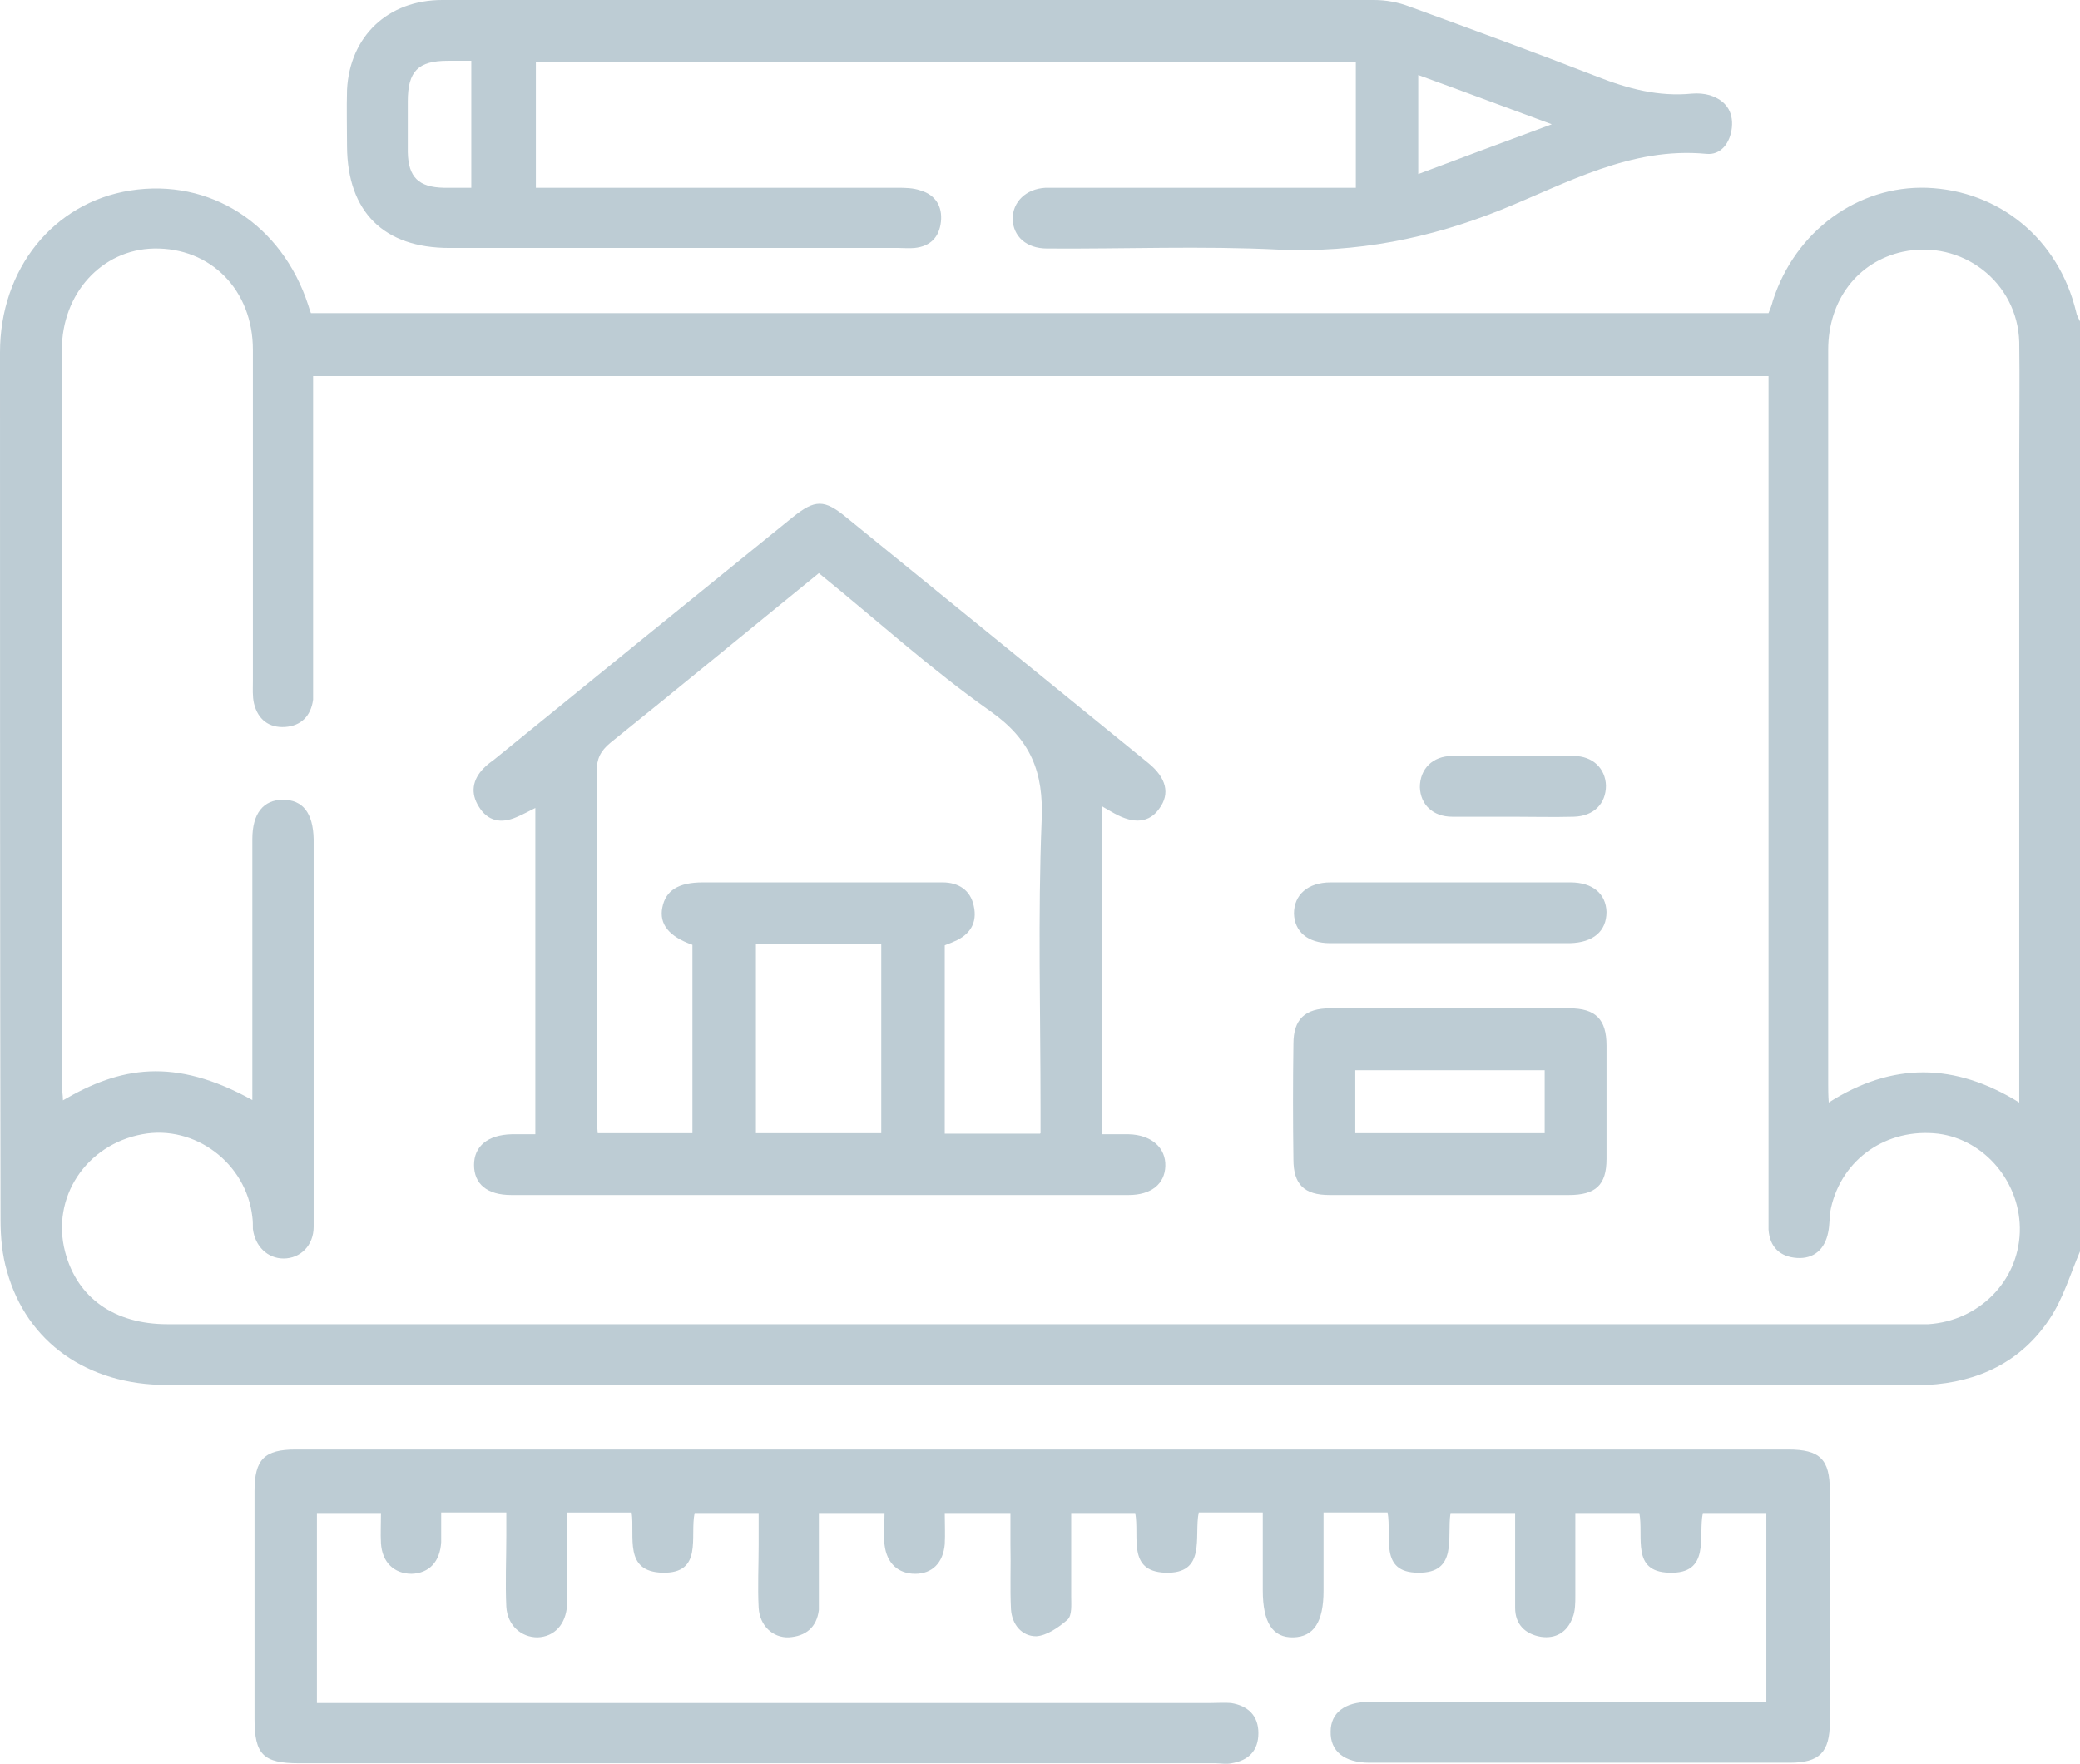 <?xml version="1.0" encoding="UTF-8"?> <svg xmlns="http://www.w3.org/2000/svg" id="Layer_2" data-name="Layer 2" viewBox="0 0 38 32.22"> <defs> <style> .cls-1 { fill: #bdccd4; } </style> </defs> <g id="Layer_1-2" data-name="Layer 1"> <g> <path class="cls-1" d="M38,22.86c-.18,.42-.31,.87-.56,1.24-.52,.78-1.3,1.15-2.23,1.2-.09,0-.17,0-.26,0-10.64,0-21.27,0-31.91,0-1.44,0-2.55-.78-2.91-2.07-.09-.3-.12-.63-.12-.95C0,17,0,11.72,0,6.44c0-1.53,.98-2.74,2.38-2.96,1.46-.23,2.77,.62,3.25,2.09,.01,.04,.03,.09,.05,.15h26.63c.03-.07,.06-.15,.08-.23,.41-1.27,1.55-2.1,2.81-2.06,1.33,.05,2.41,.94,2.73,2.27,.01,.06,.04,.11,.07,.17V22.86ZM4.61,20.12c0-1.62,0-3.21,0-4.79,0-.47,.2-.72,.56-.72,.36,0,.55,.24,.56,.72,0,1.48,0,2.97,0,4.45,0,.88,0,1.76,0,2.63,0,.34-.24,.58-.55,.58-.29,0-.52-.22-.56-.54,0-.07,0-.15-.01-.22-.11-.98-1.05-1.69-2.01-1.51-1.03,.19-1.67,1.16-1.41,2.15,.22,.84,.9,1.32,1.87,1.32,10.64,0,21.27,0,31.91,0,.09,0,.17,0,.26,0,.92-.06,1.64-.78,1.67-1.68,.03-.89-.63-1.69-1.49-1.8-.94-.11-1.76,.46-1.96,1.36-.03,.14-.02,.3-.05,.44-.06,.31-.26,.49-.57,.47-.31-.02-.5-.2-.52-.52,0-.12,0-.25,0-.37,0-4.92,0-9.85,0-14.77,0-.14,0-.29,0-.45H5.72c0,.15,0,.29,0,.42,0,1.72,0,3.44,0,5.16,0,.11,0,.22,0,.33-.04,.3-.22,.48-.51,.5-.3,.02-.5-.14-.57-.43-.03-.13-.02-.27-.02-.41,0-2.02,0-4.03,0-6.05,0-1.09-.77-1.87-1.81-1.85-.95,.02-1.68,.82-1.68,1.85,0,4.48,0,8.96,0,13.43,0,.09,.02,.18,.02,.28,1.04-.61,2.03-.8,3.47,0Zm32.28,.03v-.44c0-3.78,0-7.56,0-11.35,0-.7,.01-1.41,0-2.11-.03-1.1-1.05-1.88-2.13-1.65-.82,.18-1.36,.88-1.36,1.79,0,4.47,0,8.95,0,13.42,0,.09,0,.19,.01,.33,1.16-.74,2.3-.73,3.48,0Z"></path> <path class="cls-1" d="M32.27,31.1v-3.46h-1.16c-.09,.42,.15,1.12-.62,1.09-.69-.02-.46-.65-.54-1.09h-1.17c0,.51,0,1.01,0,1.51,0,.13,0,.28-.05,.4-.1,.27-.31,.39-.58,.35-.29-.05-.47-.23-.47-.53,0-.57,0-1.13,0-1.73h-1.18c-.07,.44,.14,1.1-.59,1.09-.72,0-.48-.66-.56-1.1h-1.17c0,.47,0,.95,0,1.43,0,.57-.18,.84-.55,.85-.38,.01-.56-.27-.56-.86,0-.47,0-.93,0-1.42h-1.17c-.09,.44,.15,1.13-.62,1.1-.69-.03-.46-.66-.54-1.09h-1.17c0,.52,0,1.02,0,1.52,0,.15,.02,.35-.07,.43-.16,.14-.38,.29-.57,.3-.26,0-.44-.21-.46-.49-.02-.4,0-.79-.01-1.19,0-.18,0-.37,0-.57h-1.2c0,.19,.01,.38,0,.57-.03,.34-.23,.54-.54,.54-.31,0-.52-.19-.56-.53-.02-.18,0-.37,0-.58h-1.2c0,.46,0,.91,0,1.36,0,.14,0,.27,0,.41-.04,.32-.24,.48-.55,.5-.29,.01-.53-.21-.55-.54-.02-.38,0-.77,0-1.15,0-.18,0-.37,0-.58h-1.17c-.09,.43,.16,1.11-.59,1.09-.71-.02-.5-.66-.56-1.1h-1.18c0,.41,0,.83,0,1.24,0,.15,0,.3,0,.45-.02,.35-.23,.58-.54,.59-.3,0-.55-.22-.57-.56-.02-.43,0-.87,0-1.3,0-.13,0-.27,0-.42h-1.19c0,.18,0,.36,0,.54-.02,.36-.22,.57-.54,.58-.32,0-.54-.21-.56-.56-.01-.17,0-.35,0-.55h-1.17v3.47h.45c5.29,0,10.59,0,15.88,0,.12,0,.25-.01,.37,0,.31,.05,.5,.23,.5,.55,0,.32-.18,.5-.49,.55-.1,.02-.2,0-.3,0-5.58,0-11.16,0-16.74,0-.65,0-.81-.16-.81-.81,0-1.39,0-2.77,0-4.16,0-.58,.18-.76,.75-.76,9.09,0,18.18,0,27.27,0,.58,0,.76,.18,.76,.75,0,1.41,0,2.82,0,4.23,0,.55-.19,.74-.73,.74-2.56,0-5.12,0-7.68,0-.46,0-.72-.21-.71-.57,0-.34,.26-.54,.7-.54,2.29,0,4.58,0,6.86,0,.13,0,.27,0,.43,0Z"></path> <path class="cls-1" d="M24.77,3.43V1.14H9.79V3.43c.14,0,.28,0,.43,0,2.05,0,4.11,0,6.16,0,.15,0,.3,0,.44,.05,.27,.08,.4,.29,.37,.57-.03,.28-.19,.45-.48,.48-.1,.01-.2,0-.3,0-2.73,0-5.47,0-8.2,0-1.2,0-1.86-.66-1.87-1.85,0-.35-.01-.69,0-1.04C6.39,.66,7.09,0,8.08,0,10.44,0,12.8,0,15.16,0c3.31,0,6.63,0,9.94,0,.22,0,.44,.04,.65,.12,1.15,.42,2.3,.84,3.43,1.28,.56,.22,1.12,.37,1.73,.31,.11-.01,.23,0,.33,.03,.28,.09,.43,.29,.4,.59-.03,.28-.2,.51-.47,.48-1.38-.13-2.55,.54-3.74,1.02-1.32,.53-2.64,.79-4.07,.73-1.41-.07-2.82-.01-4.23-.02-.38,0-.62-.22-.63-.54,0-.31,.24-.55,.6-.57,.1,0,.2,0,.3,0,1.35,0,2.7,0,4.04,0,.43,0,.86,0,1.32,0Zm-16.16,0V1.11c-.16,0-.3,0-.43,0-.54,0-.73,.19-.73,.74,0,.31,0,.62,0,.93,.01,.46,.2,.64,.66,.65,.16,0,.32,0,.5,0Zm19.74-1.16c-.87-.32-1.64-.61-2.44-.9v1.81c.8-.3,1.57-.59,2.44-.91Z"></path> <path class="cls-1" d="M20.14,14.73v5.99c.17,0,.32,0,.48,0,.42,.01,.68,.25,.67,.58-.01,.33-.26,.53-.67,.53-2.96,0-5.91,0-8.87,0-.8,0-1.61,0-2.41,0-.44,0-.68-.2-.68-.55,0-.34,.25-.55,.69-.56,.14,0,.27,0,.43,0v-5.96c-.12,.06-.23,.12-.35,.17-.28,.12-.52,.07-.68-.19-.16-.25-.12-.5,.09-.71,.05-.05,.11-.1,.17-.14,1.82-1.48,3.64-2.96,5.47-4.44,.41-.33,.58-.33,.98,0,1.84,1.5,3.68,2.99,5.52,4.49,.33,.27,.4,.56,.2,.83-.18,.26-.46,.29-.82,.09-.05-.03-.11-.06-.21-.12Zm-1.13,5.97v-.44c0-1.76-.05-3.51,.02-5.27,.04-.89-.2-1.48-.94-2-1.09-.77-2.08-1.67-3.13-2.52-1.28,1.04-2.54,2.08-3.81,3.1-.18,.15-.25,.29-.25,.53,0,2.09,0,4.18,0,6.27,0,.11,.01,.21,.02,.33h1.73v-3.44c-.43-.15-.61-.38-.55-.68,.06-.31,.29-.46,.74-.46,.73,0,1.46,0,2.19,0,.73,0,1.46,0,2.19,0,.29,0,.51,.14,.57,.43,.07,.31-.07,.53-.36,.65-.06,.03-.13,.05-.17,.07v3.44h1.74Zm-5.2,0h2.29v-3.45h-2.29v3.45Z"></path> <path class="cls-1" d="M26.48,21.83c-.73,0-1.46,0-2.19,0-.46,0-.66-.19-.66-.65-.01-.7-.01-1.41,0-2.11,0-.45,.21-.65,.67-.65,1.46,0,2.91,0,4.37,0,.48,0,.68,.2,.68,.68,0,.69,0,1.38,0,2.07,0,.48-.2,.66-.69,.66-.73,0-1.46,0-2.19,0Zm-1.72-1.13h3.46v-1.15h-3.46v1.15Z"></path> <path class="cls-1" d="M26.49,17.23c-.73,0-1.46,0-2.19,0-.41,0-.65-.21-.66-.54,0-.34,.25-.57,.67-.57,1.46,0,2.92,0,4.38,0,.41,0,.65,.21,.66,.54,0,.35-.24,.56-.67,.57-.73,0-1.46,0-2.19,0Z"></path> <path class="cls-1" d="M27.64,14.92c-.37,0-.74,0-1.11,0-.35,0-.58-.22-.59-.54,0-.33,.23-.57,.59-.57,.74,0,1.48,0,2.22,0,.35,0,.58,.23,.59,.54,0,.33-.22,.56-.59,.57-.37,.01-.74,0-1.11,0Z"></path> </g> </g> </svg> 